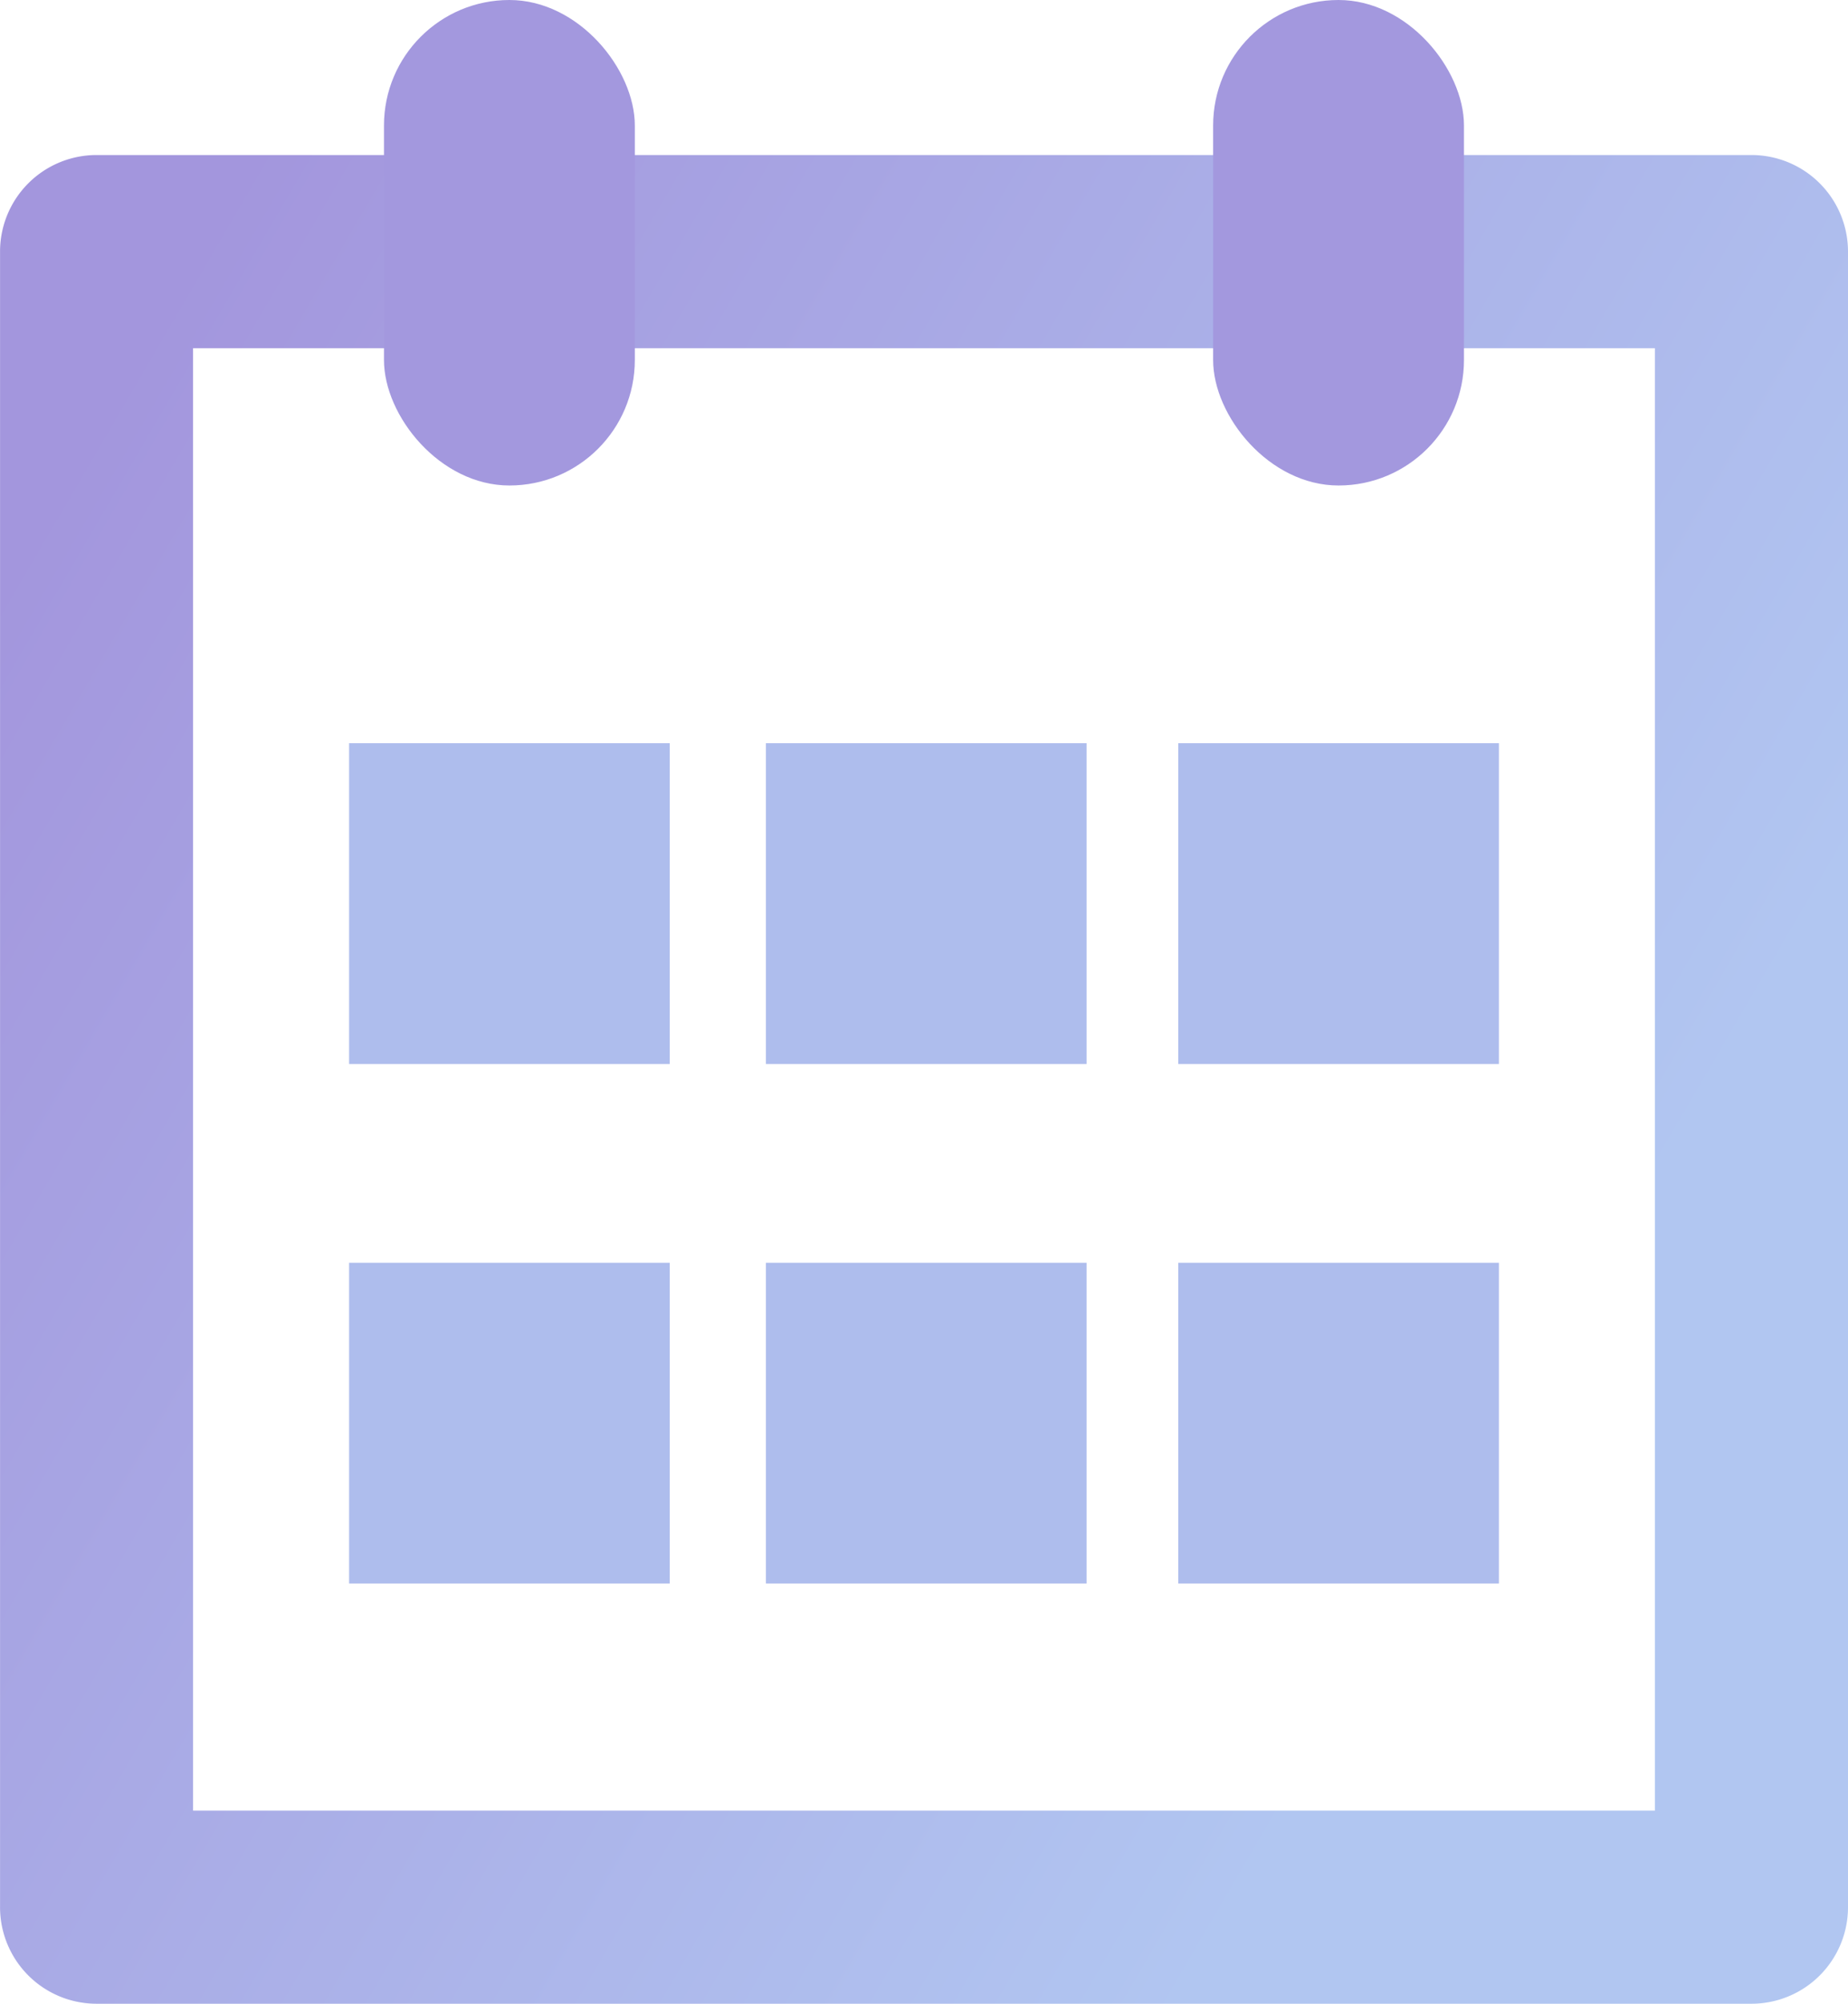 <svg id="Group_1362" data-name="Group 1362" xmlns="http://www.w3.org/2000/svg" xmlns:xlink="http://www.w3.org/1999/xlink" width="37.934" height="41.115" viewBox="0 0 37.934 41.115">
  <defs>
    <linearGradient id="linear-gradient" x1="0.858" y1="0.622" x2="0.052" y2="0.151" gradientUnits="objectBoundingBox">
      <stop offset="0" stop-color="#b1c6f1"/>
      <stop offset="1" stop-color="#a396dd"/>
    </linearGradient>
  </defs>
  <g id="Group_797" data-name="Group 797" transform="translate(0 3.182)">
    <path id="Path_6558" data-name="Path 6558" d="M-2464.45,1434.33h-33.97a1.981,1.981,0,0,1-1.981-1.982v-33.97a1.981,1.981,0,0,1,1.981-1.982h33.97a1.982,1.982,0,0,1,1.982,1.982v33.97A1.981,1.981,0,0,1-2464.45,1434.33Zm-31.989-3.963h30.007V1400.36h-30.007Z" transform="translate(2500.402 -1396.397)" fill="url(#linear-gradient)"/>
  </g>
  <g id="Group_801" data-name="Group 801" transform="translate(7.166 15.25)">
    <g id="Group_798" data-name="Group 798">
      <rect id="Rectangle_771" data-name="Rectangle 771" width="6.582" height="6.582" fill="#aebded"/>
    </g>
    <g id="Group_799" data-name="Group 799" transform="translate(8.556)">
      <rect id="Rectangle_772" data-name="Rectangle 772" width="6.582" height="6.582" fill="#aebded"/>
    </g>
    <g id="Group_800" data-name="Group 800" transform="translate(17.02)">
      <rect id="Rectangle_773" data-name="Rectangle 773" width="6.582" height="6.582" fill="#aebded"/>
    </g>
  </g>
  <g id="Group_805" data-name="Group 805" transform="translate(7.166 25.911)">
    <g id="Group_802" data-name="Group 802">
      <rect id="Rectangle_774" data-name="Rectangle 774" width="6.582" height="6.582" fill="#aebded"/>
    </g>
    <g id="Group_803" data-name="Group 803" transform="translate(8.556)">
      <rect id="Rectangle_775" data-name="Rectangle 775" width="6.582" height="6.582" fill="#aebded"/>
    </g>
    <g id="Group_804" data-name="Group 804" transform="translate(17.02)">
      <rect id="Rectangle_776" data-name="Rectangle 776" width="6.582" height="6.582" fill="#aebded"/>
    </g>
  </g>
  <g id="Group_806" data-name="Group 806" transform="translate(7.882 0)">
    <rect id="Rectangle_777" data-name="Rectangle 777" width="5.149" height="9.962" rx="2.575" fill="#a398de"/>
  </g>
  <g id="Group_807" data-name="Group 807" transform="translate(24.902 0)">
    <rect id="Rectangle_778" data-name="Rectangle 778" width="5.149" height="9.962" rx="2.575" fill="#a398de"/>
  </g>
</svg>
